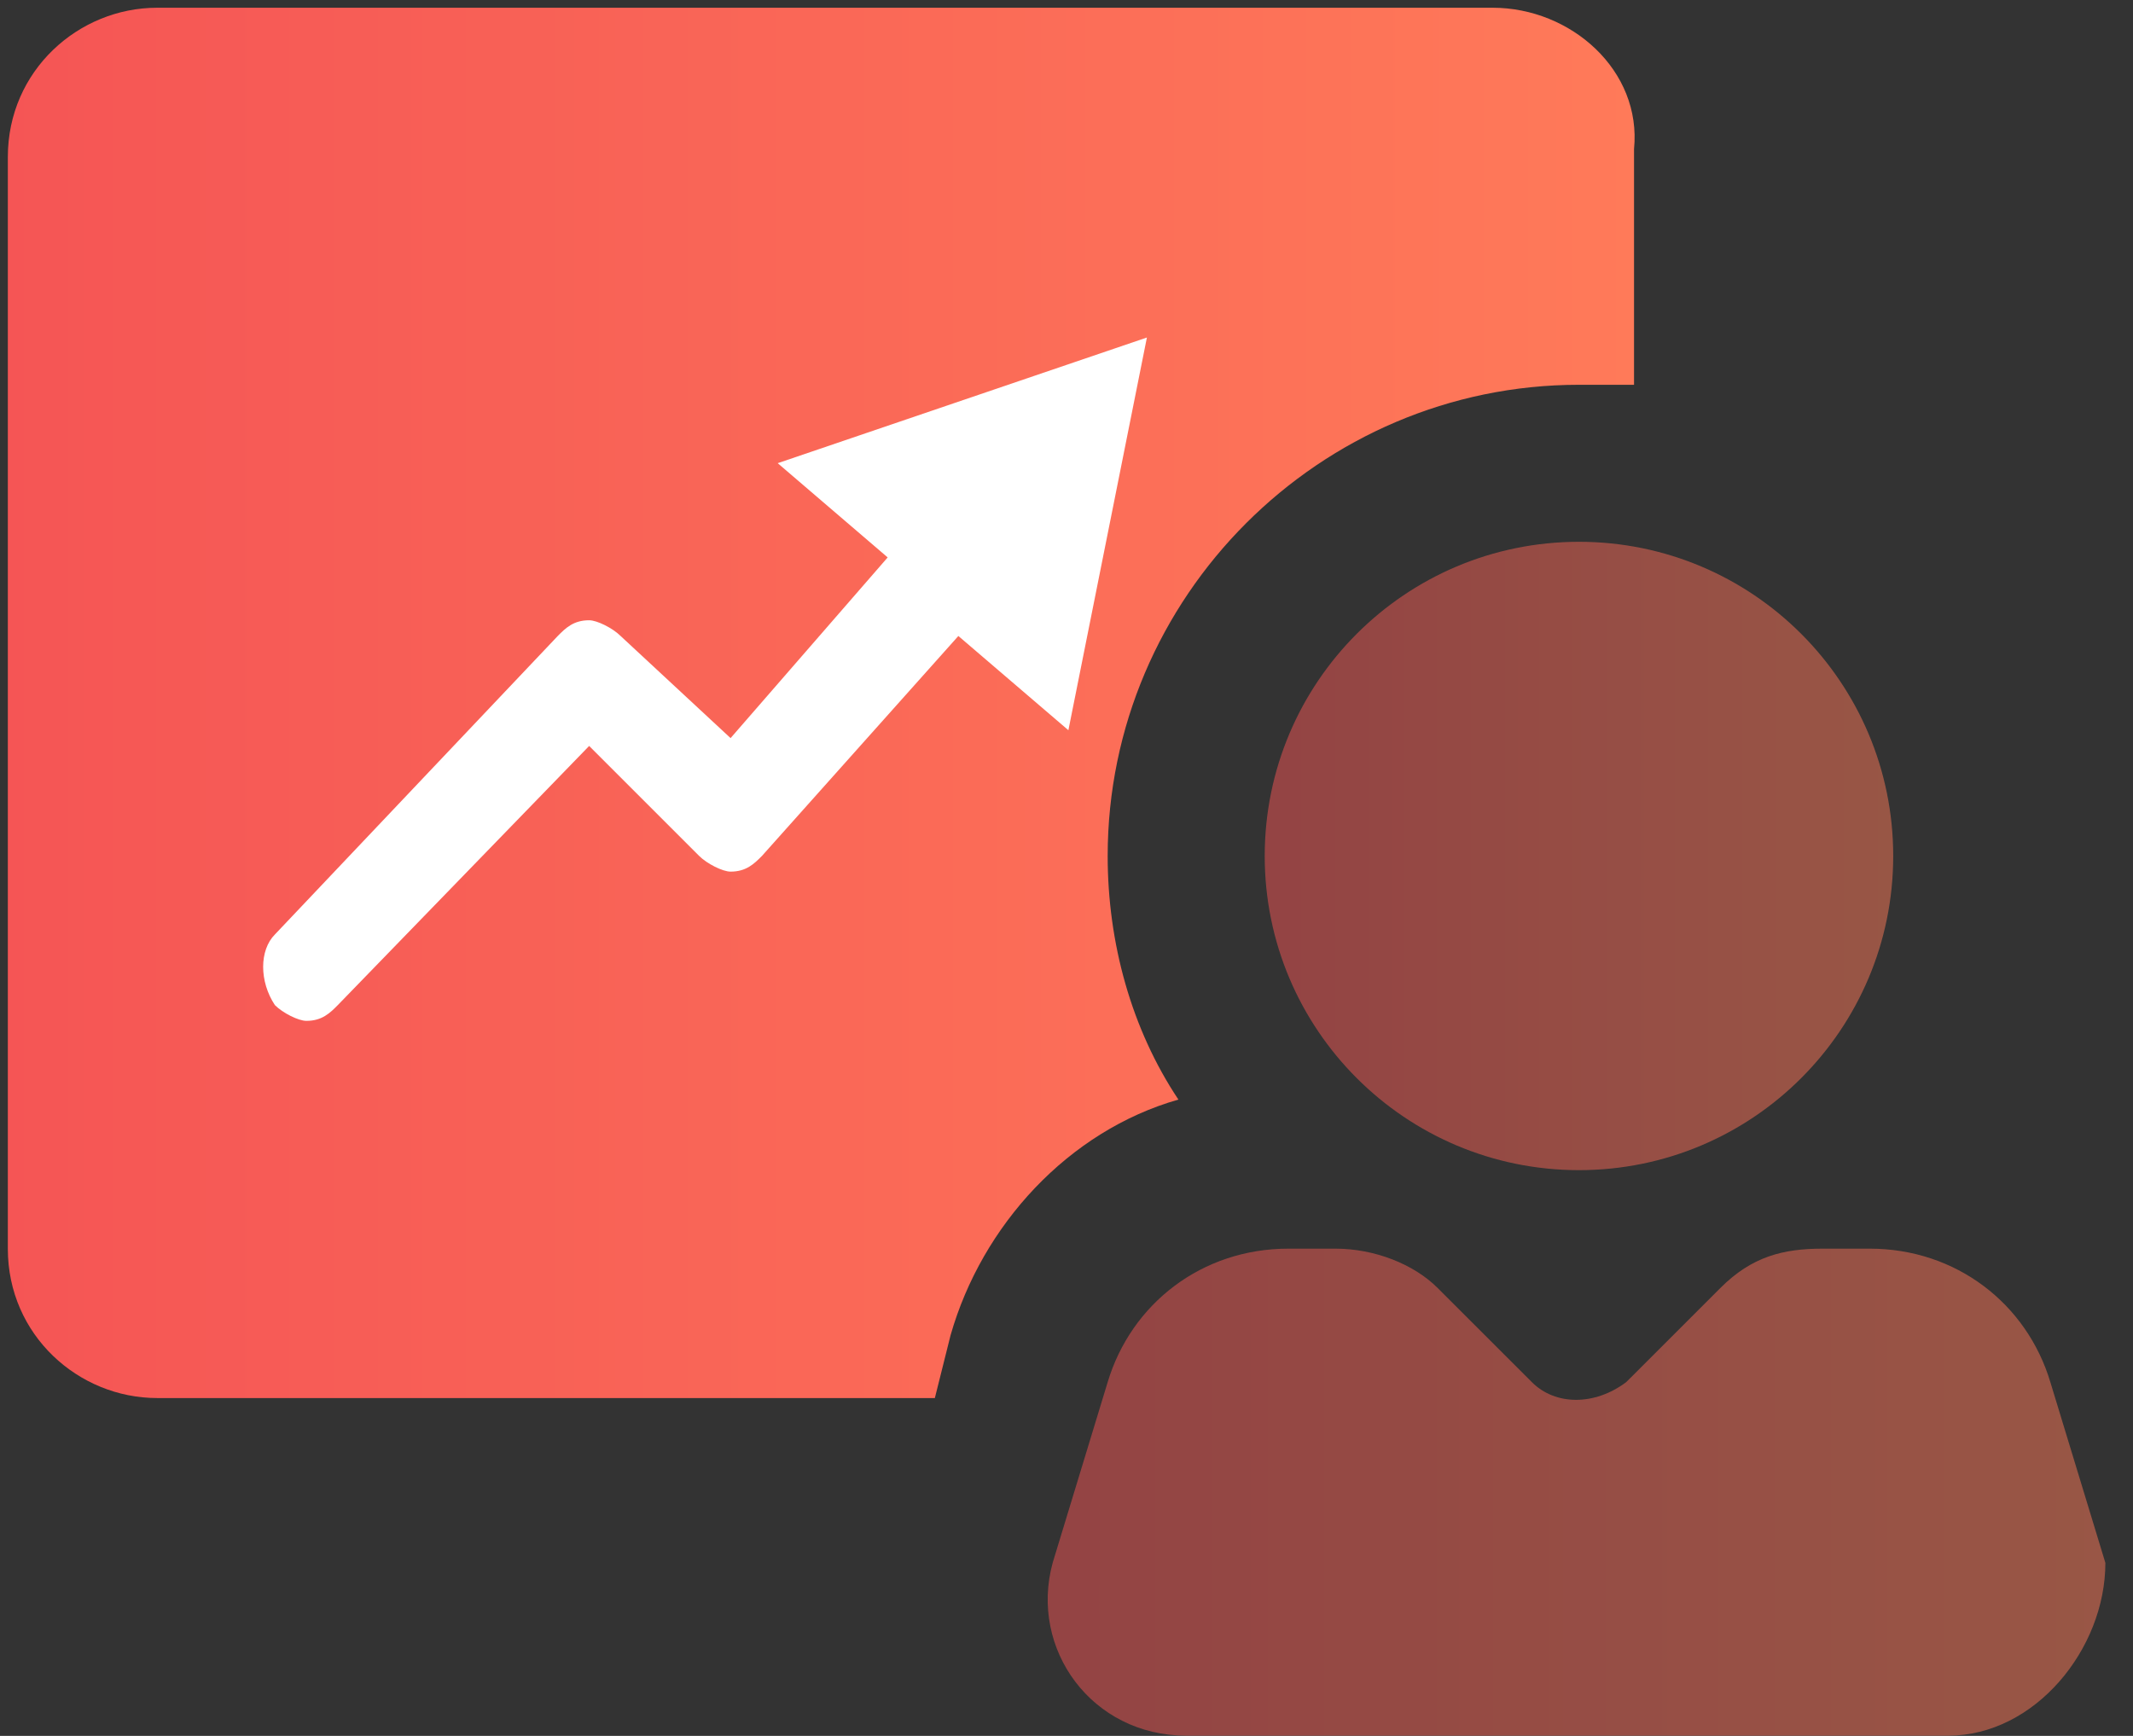 <svg width="43" height="35" viewBox="0 0 43 35" fill="none" xmlns="http://www.w3.org/2000/svg">
<rect x="0" y="0" width="43" height="35" fill="#333333" stroke="none"/>
<path d="M30.09 0.156H3.167C1.584 0.156 0.158 1.423 0.158 3.165V25.179C0.158 26.921 1.584 28.188 3.167 28.188H18.846L19.163 26.921C19.796 24.704 21.538 22.803 23.756 22.17C22.805 20.744 22.33 19.002 22.33 17.26C22.33 12.034 26.606 7.758 31.832 7.758C32.149 7.758 32.624 7.758 32.941 7.758V3.007C33.099 1.423 31.674 0.156 30.09 0.156Z" fill="url(#paint0_linear_934_134)"/>
<path opacity="0.5" d="M39.276 34.995H23.913C22.013 34.995 20.746 33.253 21.221 31.511L22.33 27.868C22.805 26.284 24.23 25.176 25.972 25.176H26.923C27.715 25.176 28.506 25.492 28.981 25.968L30.724 27.71C30.724 27.71 30.724 27.71 30.882 27.868C31.357 28.343 32.149 28.343 32.782 27.868C32.782 27.868 32.782 27.868 32.941 27.71L34.683 25.968C35.316 25.334 35.95 25.176 36.742 25.176H37.692C39.434 25.176 40.859 26.284 41.334 27.868L42.443 31.511C42.443 33.253 41.018 34.995 39.276 34.995Z" fill="url(#paint1_linear_934_134)"/>
<path opacity="0.5" d="M31.831 23.593C35.33 23.593 38.166 20.757 38.166 17.259C38.166 13.76 35.33 10.924 31.831 10.924C28.332 10.924 25.496 13.76 25.496 17.259C25.496 20.757 28.332 23.593 31.831 23.593Z" fill="url(#paint2_linear_934_134)"/>
<path d="M23.121 6.805L15.678 9.339L17.895 11.239L14.728 14.882L12.511 12.823C12.352 12.664 12.036 12.506 11.877 12.506C11.56 12.506 11.402 12.664 11.244 12.823L5.542 18.841C5.226 19.158 5.226 19.791 5.542 20.266C5.701 20.425 6.017 20.583 6.176 20.583C6.493 20.583 6.651 20.425 6.809 20.266L11.877 15.04L14.094 17.257C14.253 17.416 14.569 17.574 14.728 17.574C15.044 17.574 15.203 17.416 15.361 17.257L19.32 12.823L21.538 14.723L23.121 6.805Z" fill="white"/>
<defs>
<linearGradient id="paint0_linear_934_134" x1="0.037" y1="14.099" x2="33.025" y2="14.099" gradientUnits="userSpaceOnUse">
<stop stop-color="#F55555"/>
<stop offset="1" stop-color="#FF7A59"/>
</linearGradient>
<linearGradient id="paint1_linear_934_134" x1="21.03" y1="29.982" x2="42.018" y2="29.982" gradientUnits="userSpaceOnUse">
<stop stop-color="#F55555"/>
<stop offset="1" stop-color="#FF7A59"/>
</linearGradient>
<linearGradient id="paint2_linear_934_134" x1="25.552" y1="17.208" x2="38.2" y2="17.208" gradientUnits="userSpaceOnUse">
<stop stop-color="#F55555"/>
<stop offset="1" stop-color="#FF7A59"/>
</linearGradient>
</defs>
</svg>
